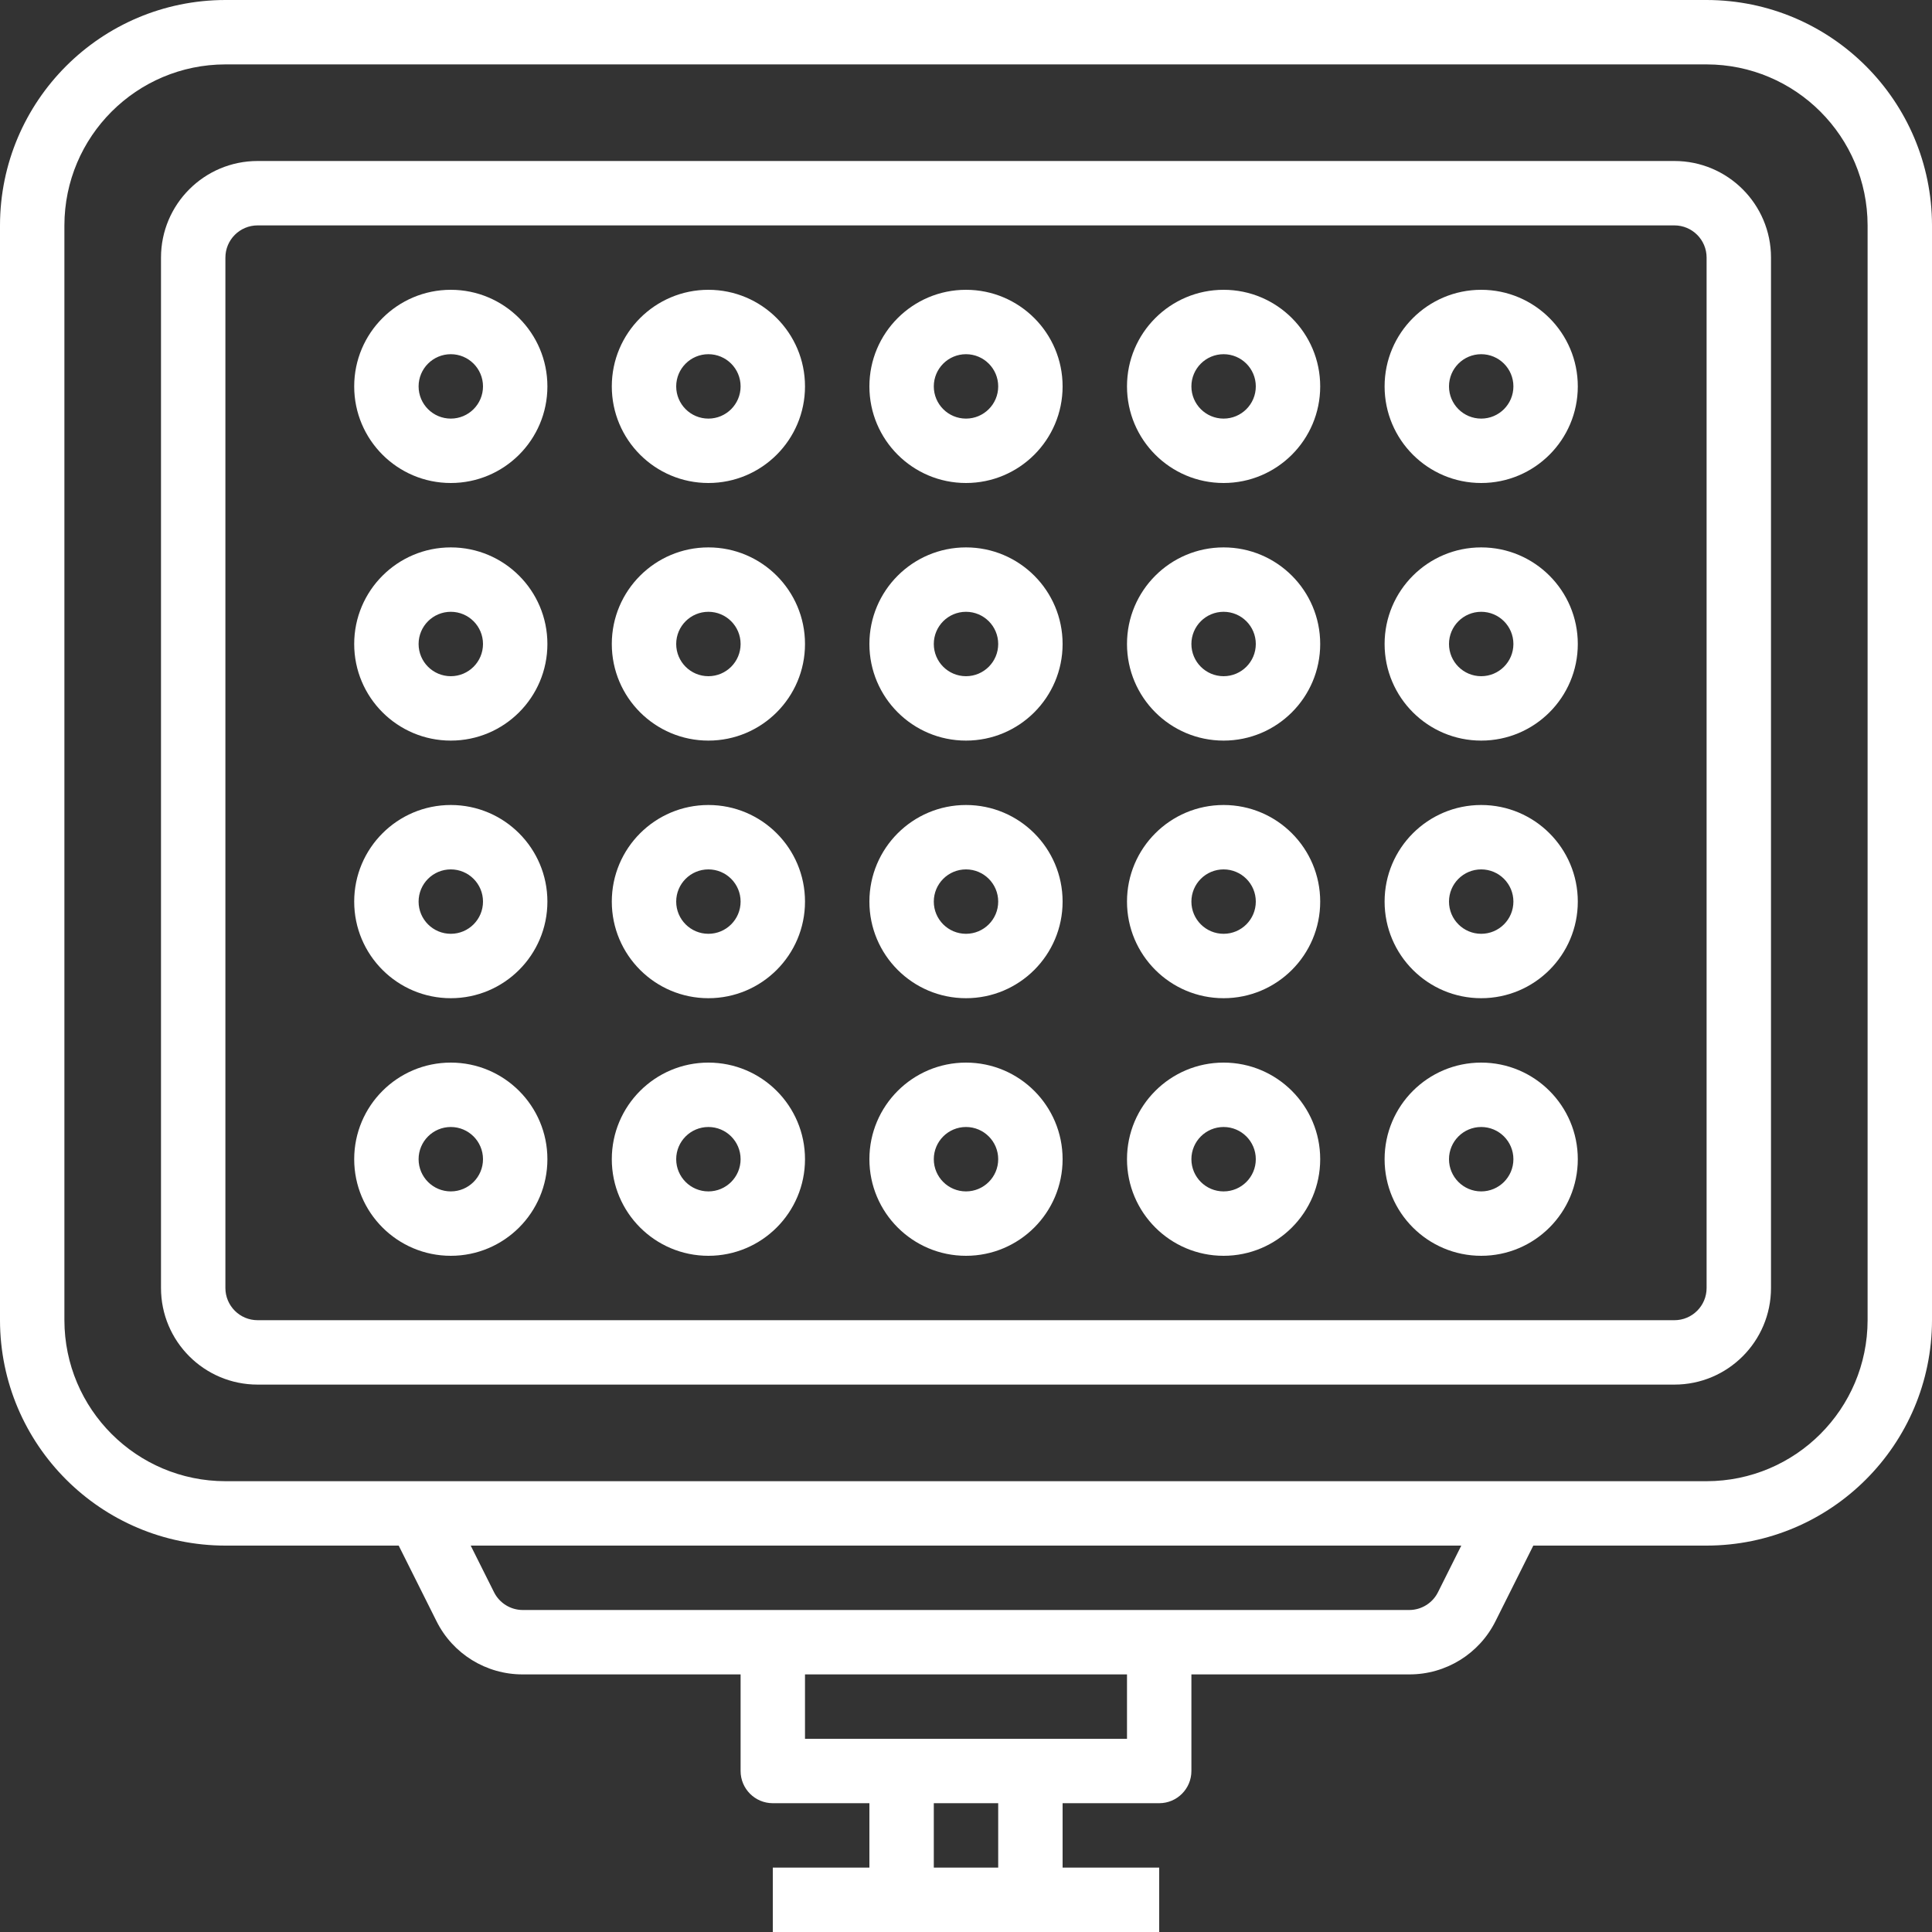 <?xml version="1.0" encoding="utf-8"?>
<!-- Generator: Adobe Illustrator 16.0.0, SVG Export Plug-In . SVG Version: 6.00 Build 0)  -->
<!DOCTYPE svg PUBLIC "-//W3C//DTD SVG 1.1//EN" "http://www.w3.org/Graphics/SVG/1.1/DTD/svg11.dtd">
<svg version="1.1" id="Layer_1" xmlns="http://www.w3.org/2000/svg" xmlns:xlink="http://www.w3.org/1999/xlink" x="0px" y="0px"
	 width="480px" height="480px" viewBox="0 0 480 480" enable-background="new 0 0 480 480" xml:space="preserve">
<rect x="0" y="0" width="480" height="480" fill="#333333" stroke="none"/>
<path fill="#FFFFFF" d="M424,0H56C25.086,0.035,0.035,25.086,0,56v272c0.035,30.914,25.086,55.965,56,56h43.055l9.371,18.734
	c4.039,8.152,12.363,13.297,21.461,13.266H184v24c0,4.418,3.582,8,8,8h24v16h-24v16h96v-16h-24v-16h24c4.418,0,8-3.582,8-8v-24
	h54.113c9.098,0.031,17.422-5.113,21.461-13.266L380.945,384H424c30.914-0.035,55.965-25.086,56-56V56
	C479.965,25.086,454.914,0.035,424,0z M248,464h-16v-16h16V464z M280,432h-80v-16h80V432z M357.266,395.574
	c-1.355,2.711-4.125,4.426-7.152,4.426H129.887c-3.027,0-5.797-1.715-7.152-4.426L116.945,384h246.109L357.266,395.574z M464,328
	c-0.027,22.082-17.918,39.973-40,40H56c-22.082-0.027-39.973-17.918-40-40V56c0.027-22.082,17.918-39.973,40-40h368
	c22.082,0.027,39.973,17.918,40,40V328z"/>
<path fill="#FFFFFF" d="M416,40H64c-13.254,0-24,10.746-24,24v256c0,13.254,10.746,24,24,24h352c13.254,0,24-10.746,24-24V64
	C440,50.746,429.254,40,416,40z M424,320c0,4.418-3.582,8-8,8H64c-4.418,0-8-3.582-8-8V64c0-4.418,3.582-8,8-8h352
	c4.418,0,8,3.582,8,8V320z"/>
<path fill="#FFFFFF" d="M240,72c-13.254,0-24,10.746-24,24s10.746,24,24,24s24-10.746,24-24S253.254,72,240,72z M240,104
	c-4.418,0-8-3.582-8-8s3.582-8,8-8s8,3.582,8,8S244.418,104,240,104z"/>
<path fill="#FFFFFF" d="M176,72c-13.254,0-24,10.746-24,24s10.746,24,24,24s24-10.746,24-24S189.254,72,176,72z M176,104
	c-4.418,0-8-3.582-8-8s3.582-8,8-8s8,3.582,8,8S180.418,104,176,104z"/>
<path fill="#FFFFFF" d="M112,72c-13.254,0-24,10.746-24,24s10.746,24,24,24s24-10.746,24-24S125.254,72,112,72z M112,104
	c-4.418,0-8-3.582-8-8s3.582-8,8-8s8,3.582,8,8S116.418,104,112,104z"/>
<path fill="#FFFFFF" d="M368,72c-13.254,0-24,10.746-24,24s10.746,24,24,24s24-10.746,24-24S381.254,72,368,72z M368,104
	c-4.418,0-8-3.582-8-8s3.582-8,8-8s8,3.582,8,8S372.418,104,368,104z"/>
<path fill="#FFFFFF" d="M304,72c-13.254,0-24,10.746-24,24s10.746,24,24,24s24-10.746,24-24S317.254,72,304,72z M304,104
	c-4.418,0-8-3.582-8-8s3.582-8,8-8s8,3.582,8,8S308.418,104,304,104z"/>
<path fill="#FFFFFF" d="M240,136c-13.254,0-24,10.746-24,24s10.746,24,24,24s24-10.746,24-24S253.254,136,240,136z M240,168
	c-4.418,0-8-3.582-8-8s3.582-8,8-8s8,3.582,8,8S244.418,168,240,168z"/>
<path fill="#FFFFFF" d="M176,136c-13.254,0-24,10.746-24,24s10.746,24,24,24s24-10.746,24-24S189.254,136,176,136z M176,168
	c-4.418,0-8-3.582-8-8s3.582-8,8-8s8,3.582,8,8S180.418,168,176,168z"/>
<path fill="#FFFFFF" d="M112,136c-13.254,0-24,10.746-24,24s10.746,24,24,24s24-10.746,24-24S125.254,136,112,136z M112,168
	c-4.418,0-8-3.582-8-8s3.582-8,8-8s8,3.582,8,8S116.418,168,112,168z"/>
<path fill="#FFFFFF" d="M368,136c-13.254,0-24,10.746-24,24s10.746,24,24,24s24-10.746,24-24S381.254,136,368,136z M368,168
	c-4.418,0-8-3.582-8-8s3.582-8,8-8s8,3.582,8,8S372.418,168,368,168z"/>
<path fill="#FFFFFF" d="M304,136c-13.254,0-24,10.746-24,24s10.746,24,24,24s24-10.746,24-24S317.254,136,304,136z M304,168
	c-4.418,0-8-3.582-8-8s3.582-8,8-8s8,3.582,8,8S308.418,168,304,168z"/>
<path fill="#FFFFFF" d="M240,200c-13.254,0-24,10.746-24,24s10.746,24,24,24s24-10.746,24-24S253.254,200,240,200z M240,232
	c-4.418,0-8-3.582-8-8s3.582-8,8-8s8,3.582,8,8S244.418,232,240,232z"/>
<path fill="#FFFFFF" d="M176,200c-13.254,0-24,10.746-24,24s10.746,24,24,24s24-10.746,24-24S189.254,200,176,200z M176,232
	c-4.418,0-8-3.582-8-8s3.582-8,8-8s8,3.582,8,8S180.418,232,176,232z"/>
<path fill="#FFFFFF" d="M112,200c-13.254,0-24,10.746-24,24s10.746,24,24,24s24-10.746,24-24S125.254,200,112,200z M112,232
	c-4.418,0-8-3.582-8-8s3.582-8,8-8s8,3.582,8,8S116.418,232,112,232z"/>
<path fill="#FFFFFF" d="M368,200c-13.254,0-24,10.746-24,24s10.746,24,24,24s24-10.746,24-24S381.254,200,368,200z M368,232
	c-4.418,0-8-3.582-8-8s3.582-8,8-8s8,3.582,8,8S372.418,232,368,232z"/>
<path fill="#FFFFFF" d="M304,200c-13.254,0-24,10.746-24,24s10.746,24,24,24s24-10.746,24-24S317.254,200,304,200z M304,232
	c-4.418,0-8-3.582-8-8s3.582-8,8-8s8,3.582,8,8S308.418,232,304,232z"/>
<path fill="#FFFFFF" d="M240,264c-13.254,0-24,10.746-24,24s10.746,24,24,24s24-10.746,24-24S253.254,264,240,264z M240,296
	c-4.418,0-8-3.582-8-8s3.582-8,8-8s8,3.582,8,8S244.418,296,240,296z"/>
<path fill="#FFFFFF" d="M176,264c-13.254,0-24,10.746-24,24s10.746,24,24,24s24-10.746,24-24S189.254,264,176,264z M176,296
	c-4.418,0-8-3.582-8-8s3.582-8,8-8s8,3.582,8,8S180.418,296,176,296z"/>
<path fill="#FFFFFF" d="M112,264c-13.254,0-24,10.746-24,24s10.746,24,24,24s24-10.746,24-24S125.254,264,112,264z M112,296
	c-4.418,0-8-3.582-8-8s3.582-8,8-8s8,3.582,8,8S116.418,296,112,296z"/>
<path fill="#FFFFFF" d="M368,264c-13.254,0-24,10.746-24,24s10.746,24,24,24s24-10.746,24-24S381.254,264,368,264z M368,296
	c-4.418,0-8-3.582-8-8s3.582-8,8-8s8,3.582,8,8S372.418,296,368,296z"/>
<path fill="#FFFFFF" d="M304,264c-13.254,0-24,10.746-24,24s10.746,24,24,24s24-10.746,24-24S317.254,264,304,264z M304,296
	c-4.418,0-8-3.582-8-8s3.582-8,8-8s8,3.582,8,8S308.418,296,304,296z"/>
</svg>
